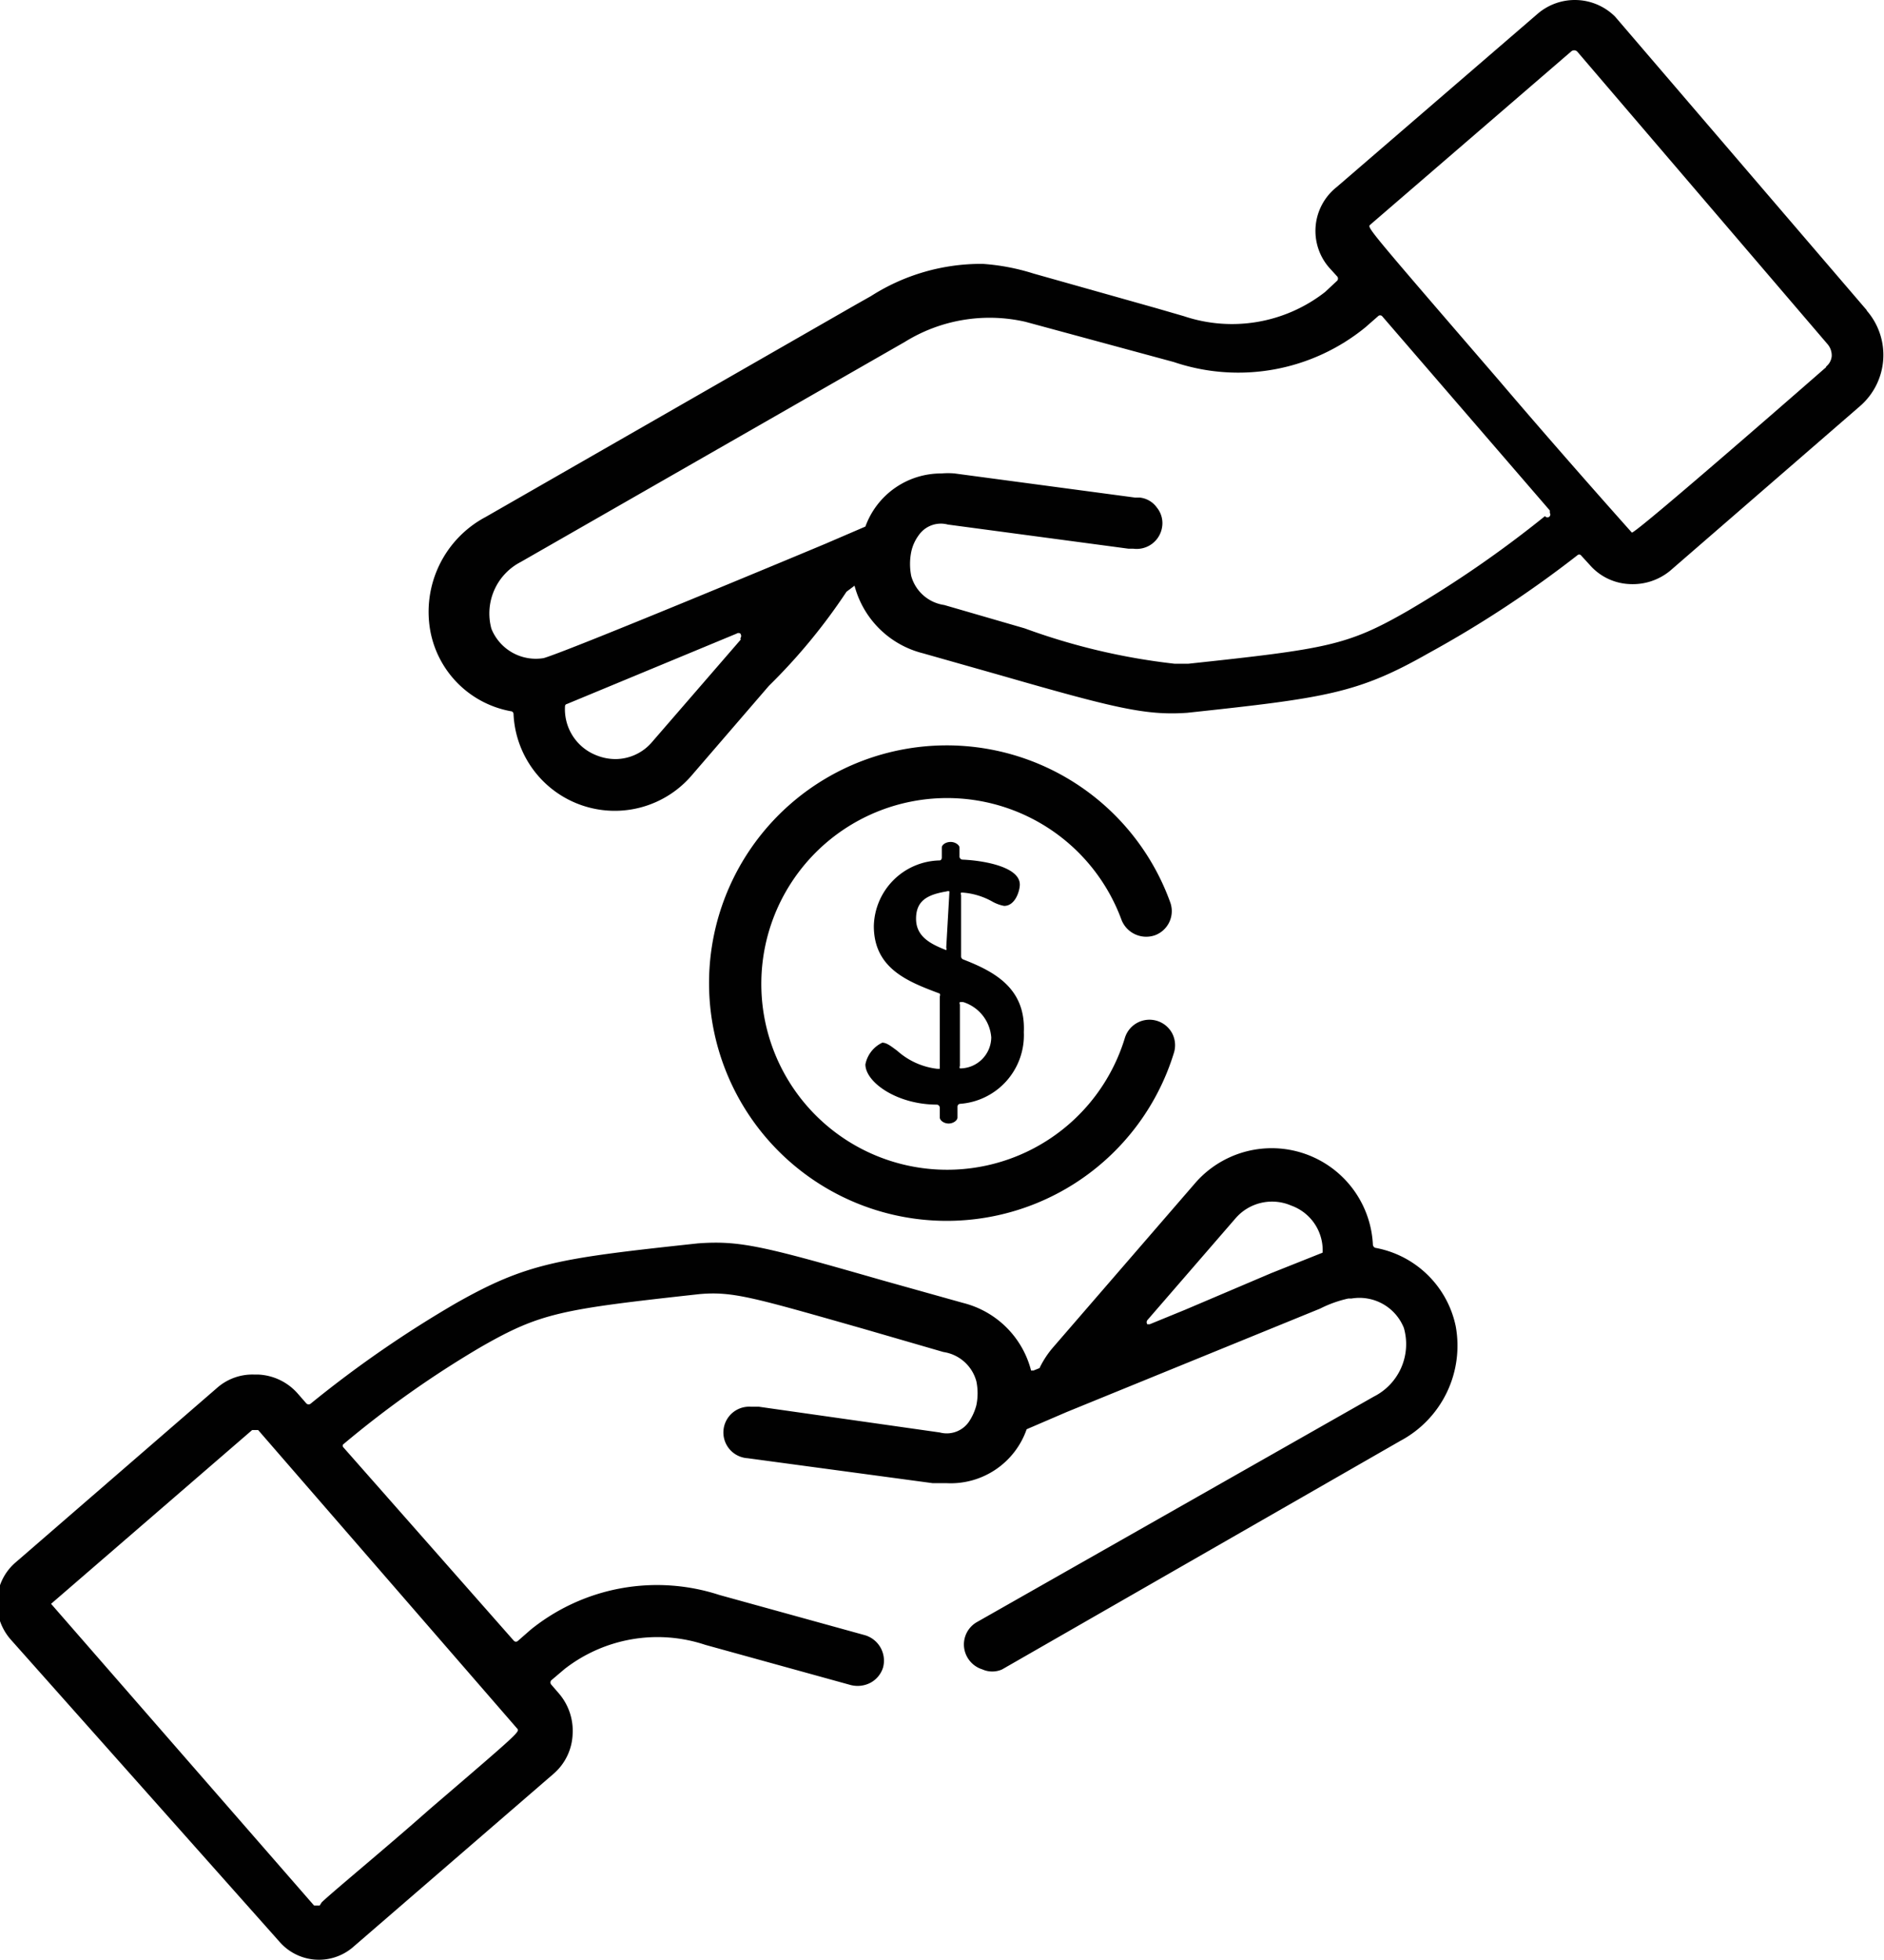<svg id="Layer_1" data-name="Layer 1" xmlns="http://www.w3.org/2000/svg" viewBox="0 0 46.85 48.72"><defs><style>.cls-1{fill:none;}.cls-2{fill:#010101;}</style></defs><title>icon-charitable-donations</title><path class="cls-1" d="M14.15,17.59a.06.06,0,0,0-.05.06,1.22,1.22,0,0,0,.78,1.19,1.27,1.27,0,0,0,.47.09,1.2,1.2,0,0,0,.91-.43h0L18.46,16a.09.09,0,0,0,0-.1.08.08,0,0,0-.09,0Z" transform="translate(-0.05 -0.03)"/><path class="cls-1" d="M32.14,29.94a1.2,1.2,0,0,0-1.38.33l-2.2,2.54a.09.09,0,0,0,0,.1.06.06,0,0,0,.06,0h0l.9-.32,2.14-.89c1.25-.51,1.26-.52,1.26-.57A1.17,1.17,0,0,0,32.14,29.94Z" transform="translate(-0.05 -0.03)"/><path class="cls-1" d="M39.32,1.31h0a.11.11,0,0,0-.15,0l-5,4.31c-.07.07-.07.07,3.2,3.86,1.61,1.88,3.24,3.76,3.25,3.76h0c.13,0,4.8-4.07,4.84-4.12a.39.39,0,0,0,.15-.28.43.43,0,0,0-.1-.29Z" transform="translate(-0.05 -0.03)"/><path class="cls-1" d="M34.32,7.92a.07.07,0,0,0-.1,0h0l-.32.28a5,5,0,0,1-4.69.86L25.5,8a4,4,0,0,0-3,.5h0L12.83,14a1.44,1.44,0,0,0-.74,1.71,1.19,1.19,0,0,0,1.3.73c.63-.18,6.74-2.73,7-2.84l1-.43h0a2,2,0,0,1,1.93-1.36,1.82,1.82,0,0,1,.33,0l4.49.6h.12a.6.6,0,0,1,.42.25.61.61,0,0,1,.13.47.64.64,0,0,1-.72.55H28l-4.49-.6a.67.67,0,0,0-.72.26,1.07,1.07,0,0,0-.19.42,1.51,1.51,0,0,0,0,.6,1,1,0,0,0,.82.72l2,.58a16.25,16.25,0,0,0,3.83.94,1.93,1.93,0,0,0,.34,0c3.45-.37,3.95-.45,5.45-1.31a27.7,27.7,0,0,0,3.42-2.36,0,0,0,0,0,0-.05v-.06Z" transform="translate(-0.05 -0.03)"/><path class="cls-2" d="M46.47,7.74,40.21.44h0A1.42,1.42,0,0,0,38.29.37l-5,4.31a1.39,1.39,0,0,0-.19,2l0,0,.2.22a.08.08,0,0,1,0,.11L33,7.29a3.76,3.76,0,0,1-3.51.6l-.69-.2-3.05-.86a5.4,5.4,0,0,0-1.26-.24,5.08,5.08,0,0,0-2.78.8l-.39.22-9.19,5.27a2.67,2.67,0,0,0-1.38,2.83,2.49,2.49,0,0,0,2,2,.07.07,0,0,1,.07.07,2.52,2.52,0,0,0,4.41,1.55l1.94-2.25a14.47,14.47,0,0,0,1.93-2.34h0l.2-.15h0A2.35,2.35,0,0,0,23,16.27l1.94.55c2.85.82,3.61,1,4.63.93,3.45-.37,4.24-.48,6-1.48a27.6,27.6,0,0,0,3.71-2.44.06.06,0,0,1,.08,0l0,0,.22.24a1.39,1.39,0,0,0,1,.48,1.46,1.46,0,0,0,1-.33l4.73-4.1a1.68,1.68,0,0,0,.16-2.37Zm-28,8.19-2.2,2.54h0a1.2,1.2,0,0,1-.91.43,1.27,1.27,0,0,1-.47-.09,1.23,1.23,0,0,1-.79-1.22.06.06,0,0,1,.05-.06l4.22-1.75a.08.08,0,0,1,.09,0,.1.1,0,0,1,0,.12l0,0Zm20-3.07a27.7,27.7,0,0,1-3.42,2.36c-1.5.86-2,.94-5.45,1.31h-.34a16,16,0,0,1-3.73-.88l-2-.58a1,1,0,0,1-.82-.72,1.52,1.52,0,0,1,0-.6,1.07,1.07,0,0,1,.19-.42.67.67,0,0,1,.72-.26l4.49.6h.12a.64.64,0,0,0,.72-.55h0a.61.61,0,0,0-.13-.47.6.6,0,0,0-.42-.25h-.12l-4.49-.6a1.82,1.82,0,0,0-.33,0,2,2,0,0,0-1.89,1.32h0l-1,.43c-.26.11-6.37,2.66-7,2.84a1.19,1.19,0,0,1-1.3-.73A1.44,1.44,0,0,1,13,14l9.55-5.47h0a4,4,0,0,1,3-.5l3.69,1A5,5,0,0,0,34,8.17l.32-.28a.07.07,0,0,1,.1,0h0l4.17,4.83v.06a.07.07,0,0,1-.12.08h0Zm7-3.71s-4.71,4.12-4.84,4.12h0s-1.71-1.91-3.31-3.79c-3.27-3.79-3.27-3.79-3.2-3.86l5-4.31a.11.11,0,0,1,.15,0h0L45.5,8.59a.43.43,0,0,1,.1.29.37.37,0,0,1-.15.27Z" transform="translate(-0.05 -0.03)"/><path class="cls-2" d="M36.25,33a2.5,2.5,0,0,0-2-1.95.09.09,0,0,1-.06-.08,2.52,2.52,0,0,0-4.41-1.54l-3.53,4.08a2.32,2.32,0,0,0-.35.53h0l-.15.06h-.06A2.33,2.33,0,0,0,24,32.42L22,31.86c-2.93-.84-3.54-1-4.6-.92h0c-3.44.37-4.23.48-6,1.48a28.07,28.07,0,0,0-3.62,2.5.08.08,0,0,1-.11,0l-.21-.24a1.39,1.39,0,0,0-1-.48h-.1a1.33,1.33,0,0,0-.91.33l-5,4.33a1.32,1.32,0,0,0-.47.92,1.37,1.37,0,0,0,.33,1L7,48.3a1.3,1.3,0,0,0,1.81.15l5-4.32a1.37,1.37,0,0,0,.48-1,1.42,1.42,0,0,0-.34-1l-.19-.22a.08.08,0,0,1,0-.11l.33-.28a3.76,3.76,0,0,1,3.5-.6l3.62,1a.69.69,0,0,0,.49-.06.65.65,0,0,0,.31-.38.66.66,0,0,0-.45-.8l-3.62-1a5,5,0,0,0-4.69.86l-.32.28a.07.07,0,0,1-.1,0h0L8.58,36a.06.06,0,0,1,0-.06,0,0,0,0,1,0,0A25,25,0,0,1,12,33.52c1.5-.86,2-.94,5.45-1.32.82-.07,1.32.08,4.06.86l2,.58a1,1,0,0,1,.82.73,1.47,1.47,0,0,1,0,.59h0a1.33,1.33,0,0,1-.19.42.67.67,0,0,1-.72.26L18.92,35h-.2a.64.64,0,0,0-.08,1.28l4.6.62h.34a2,2,0,0,0,2-1.34h0l1-.43,6.3-2.57a2.92,2.92,0,0,1,.7-.25h.08a1.19,1.19,0,0,1,1.3.73,1.46,1.46,0,0,1-.75,1.71l-9.86,5.6h0a.64.64,0,0,0-.25.87h0a.65.65,0,0,0,.38.31.6.6,0,0,0,.49,0l9.9-5.68A2.68,2.68,0,0,0,36.25,33ZM12.91,43c.07.08.07.08-2.17,2-1.13,1-2.35,2-2.69,2.32L8,47.4H7.86L1.32,39.9v0h0l5-4.32h.15ZM31.66,31.68l-2.14.91-.88.36h-.06a.09.09,0,0,1,0-.1l2.2-2.54A1.2,1.2,0,0,1,32.16,30a1.18,1.18,0,0,1,.78,1.17Z" transform="translate(-0.05 -0.03)"/><path class="cls-1" d="M23.54,23.59V22.3a0,0,0,0,0,0-.05.09.09,0,0,0-.07,0c-.48.08-.76.33-.76.68s.37.63.75.78h0a.07.07,0,1,0,.08-.12Z" transform="translate(-0.05 -0.03)"/><path class="cls-1" d="M23.54,23.59V22.3a0,0,0,0,0,0-.05.09.09,0,0,0-.07,0c-.48.08-.76.33-.76.68s.37.63.75.78h0a.07.07,0,1,0,.08-.12Z" transform="translate(-0.05 -0.03)"/><path class="cls-2" d="M24,23.88a.08.08,0,0,1-.05-.07V22.28a.06.06,0,0,1,0-.06H24a1.78,1.78,0,0,1,.74.23.94.94,0,0,0,.28.1c.28,0,.39-.38.39-.53,0-.45-.93-.6-1.42-.62a.08.08,0,0,1-.08-.07V21.1c0-.06-.1-.14-.22-.14s-.22.07-.22.14v.25s0,.07-.06.07a1.67,1.67,0,0,0-1.63,1.63c0,1.07.87,1.39,1.64,1.68a.09.09,0,0,1,0,.07v1.8h-.06a1.8,1.8,0,0,1-1-.45c-.15-.11-.26-.2-.37-.2a.76.76,0,0,0-.42.54c0,.44.78,1,1.78,1a.08.08,0,0,1,.07.08v.24c0,.07.1.15.22.15s.22-.08.22-.15v-.27a.07.07,0,0,1,.07-.07,1.71,1.71,0,0,0,1.58-1.78C25.56,24.59,24.77,24.18,24,23.88Zm-.42-.29a.06.06,0,0,1,0,.06h0c-.38-.15-.75-.33-.75-.78s.28-.6.76-.68a.09.09,0,0,1,.07,0,0,0,0,0,1,0,0Zm.39,3h-.05a.06.06,0,0,1,0-.06V25a.06.06,0,0,1,0-.06H24a1,1,0,0,1,.7.88A.78.78,0,0,1,23.93,26.59Z" transform="translate(-0.05 -0.03)"/><path class="cls-2" d="M29.2,25.72a.64.64,0,0,0-1.18.12,4.62,4.62,0,1,1-.08-2.94.66.66,0,0,0,.83.38.64.64,0,0,0,.38-.82,5.91,5.91,0,1,0,.09,3.75A.64.64,0,0,0,29.2,25.72Z" transform="translate(-0.05 -0.03)"/></svg>